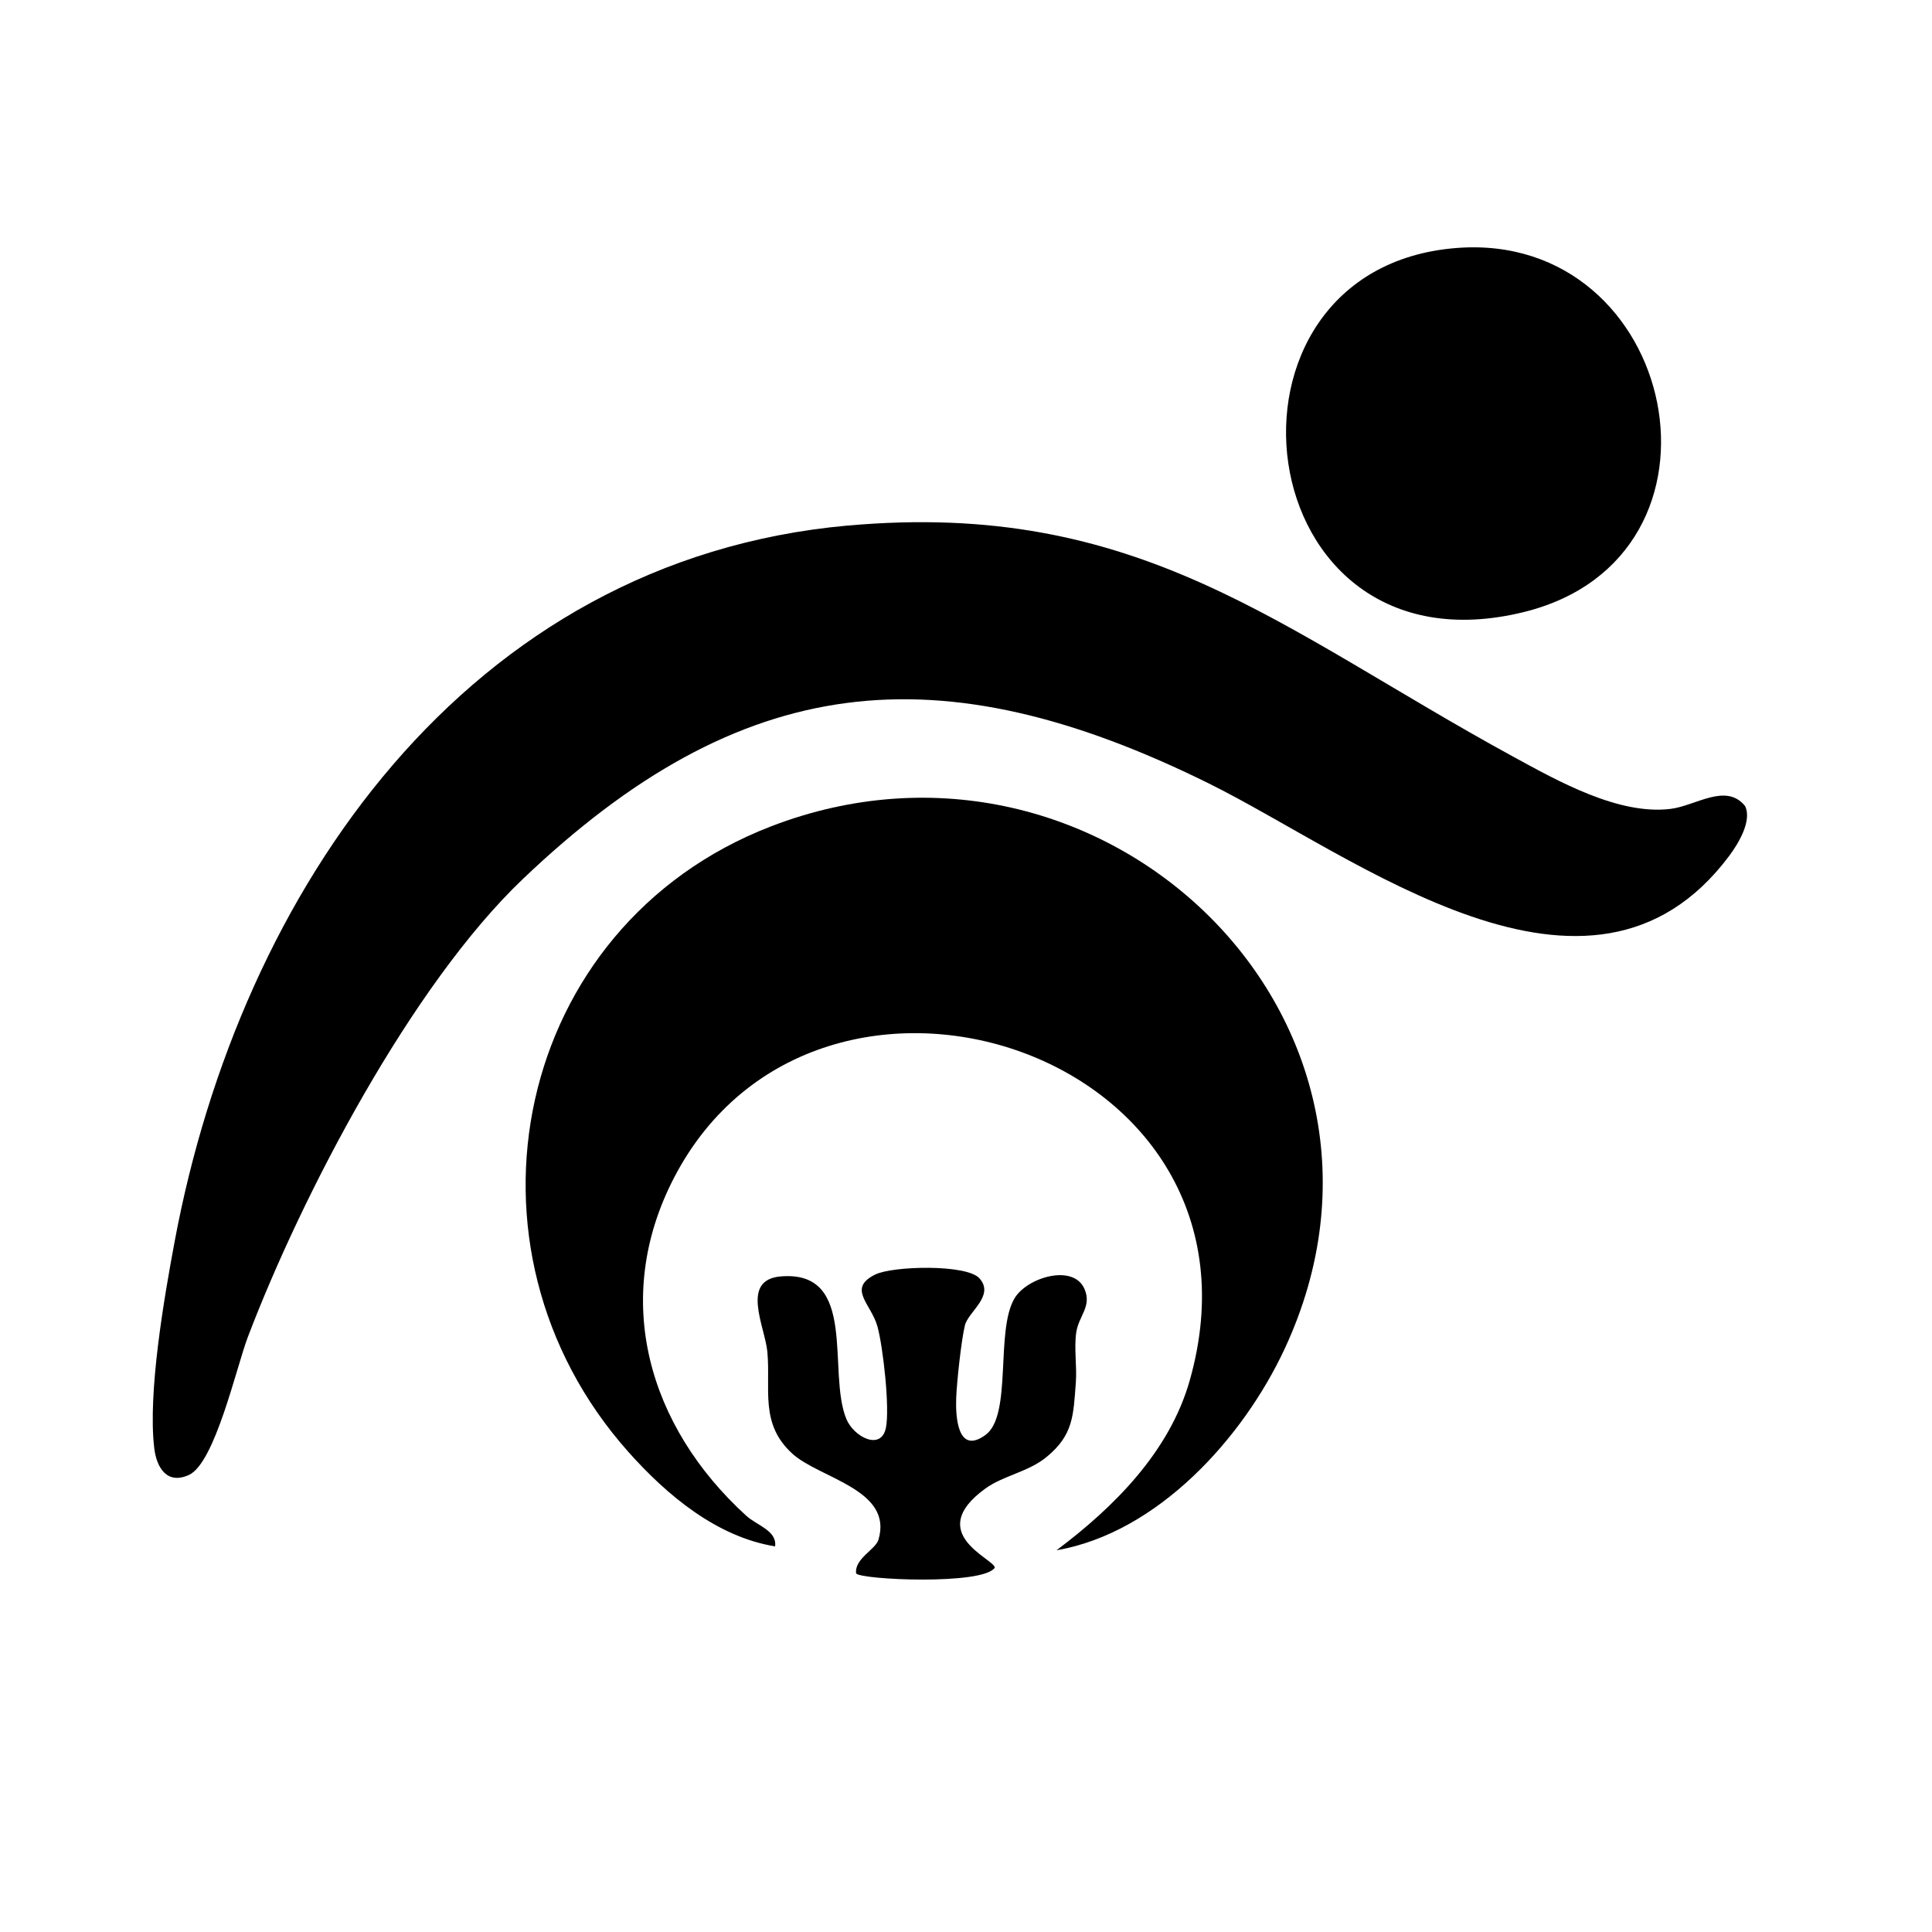 <?xml version="1.0" standalone="no"?>
<!DOCTYPE svg PUBLIC "-//W3C//DTD SVG 1.1//EN" "http://www.w3.org/Graphics/SVG/1.1/DTD/svg11.dtd">
<svg xmlns="http://www.w3.org/2000/svg" id="Camada_1" version="1.1" viewBox="0 0 375 375" width="375" height="375">
  <!-- Generator: Adobe Illustrator 29.5.1, SVG Export Plug-In . SVG Version: 2.1.0 Build 141)  -->
  <path d="M164.52,102.02c56.6-5.11,83.87,20.1,129.14,44.82,8.74,4.77,20.53,11.42,30.63,10.16,4.88-.61,10.72-5.12,14.43-.55,1.39,2.87-1.32,7.31-3.07,9.66-27.01,36.14-72.71-.05-101.07-14.07-52.41-25.89-90.7-21.88-133.14,18.62-21.52,20.53-42.73,61.01-53.34,88.87-2.2,5.78-6.37,24.44-11.42,26.75-4.26,1.95-6.29-1.4-6.74-5.2-1.28-10.75,1.93-29.26,3.98-40.22,12.73-68.04,56.71-132.18,130.61-138.85Z"/>
  <path d="M205.09,300.89c11.14-8.35,21.91-19.11,25.83-32.92,18.12-63.82-72.1-93.17-100.06-39.43-12.3,23.65-4.96,48.39,13.96,65.64,2.14,1.95,6,2.89,5.63,5.97-11.35-1.84-21.01-9.95-28.46-18.31-35.41-39.74-22.2-102.16,27.58-121.41,64.29-24.86,129.44,37.54,99.81,101.31-8.09,17.41-24.69,35.77-44.29,39.16Z"/>
  <path d="M282.78,48.13c43-3.3,56.35,59.95,13.03,70.66-54.24,13.4-63.42-66.8-13.03-70.66Z"/>
  <path d="M166.17,305.38c-.34-2.83,3.77-4.63,4.33-6.5,2.94-9.76-11.41-11.92-16.68-16.7-6.42-5.82-4.2-12.52-4.88-19.82-.46-4.86-5.3-13.96,2.62-14.61,15.09-1.25,8.93,18.57,12.73,27.7,1.45,3.47,6.73,6.2,7.66,1.71.79-3.84-.54-15.7-1.64-19.7-1.2-4.37-5.95-7.36-.42-10.08,3.38-1.66,17.74-2.05,20.23.75,3.01,3.4-2.21,6.47-2.84,9.15-.71,3-1.55,10.81-1.68,14.03-.14,3.47.19,11.23,5.7,7.2,5.23-3.83,1.84-20.25,5.64-26.54,2.44-4.05,11.45-6.74,13.57-1.76,1.45,3.4-1.15,5.17-1.62,8.47-.43,3.06.16,6.52-.07,9.66-.49,6.45-.47,10.2-5.72,14.49-3.55,2.9-8.35,3.56-11.86,6.11-11.99,8.71,1.85,13.67,1.85,15.34-2.25,3.44-26.07,2.36-26.93,1.11Z"/>
</svg>